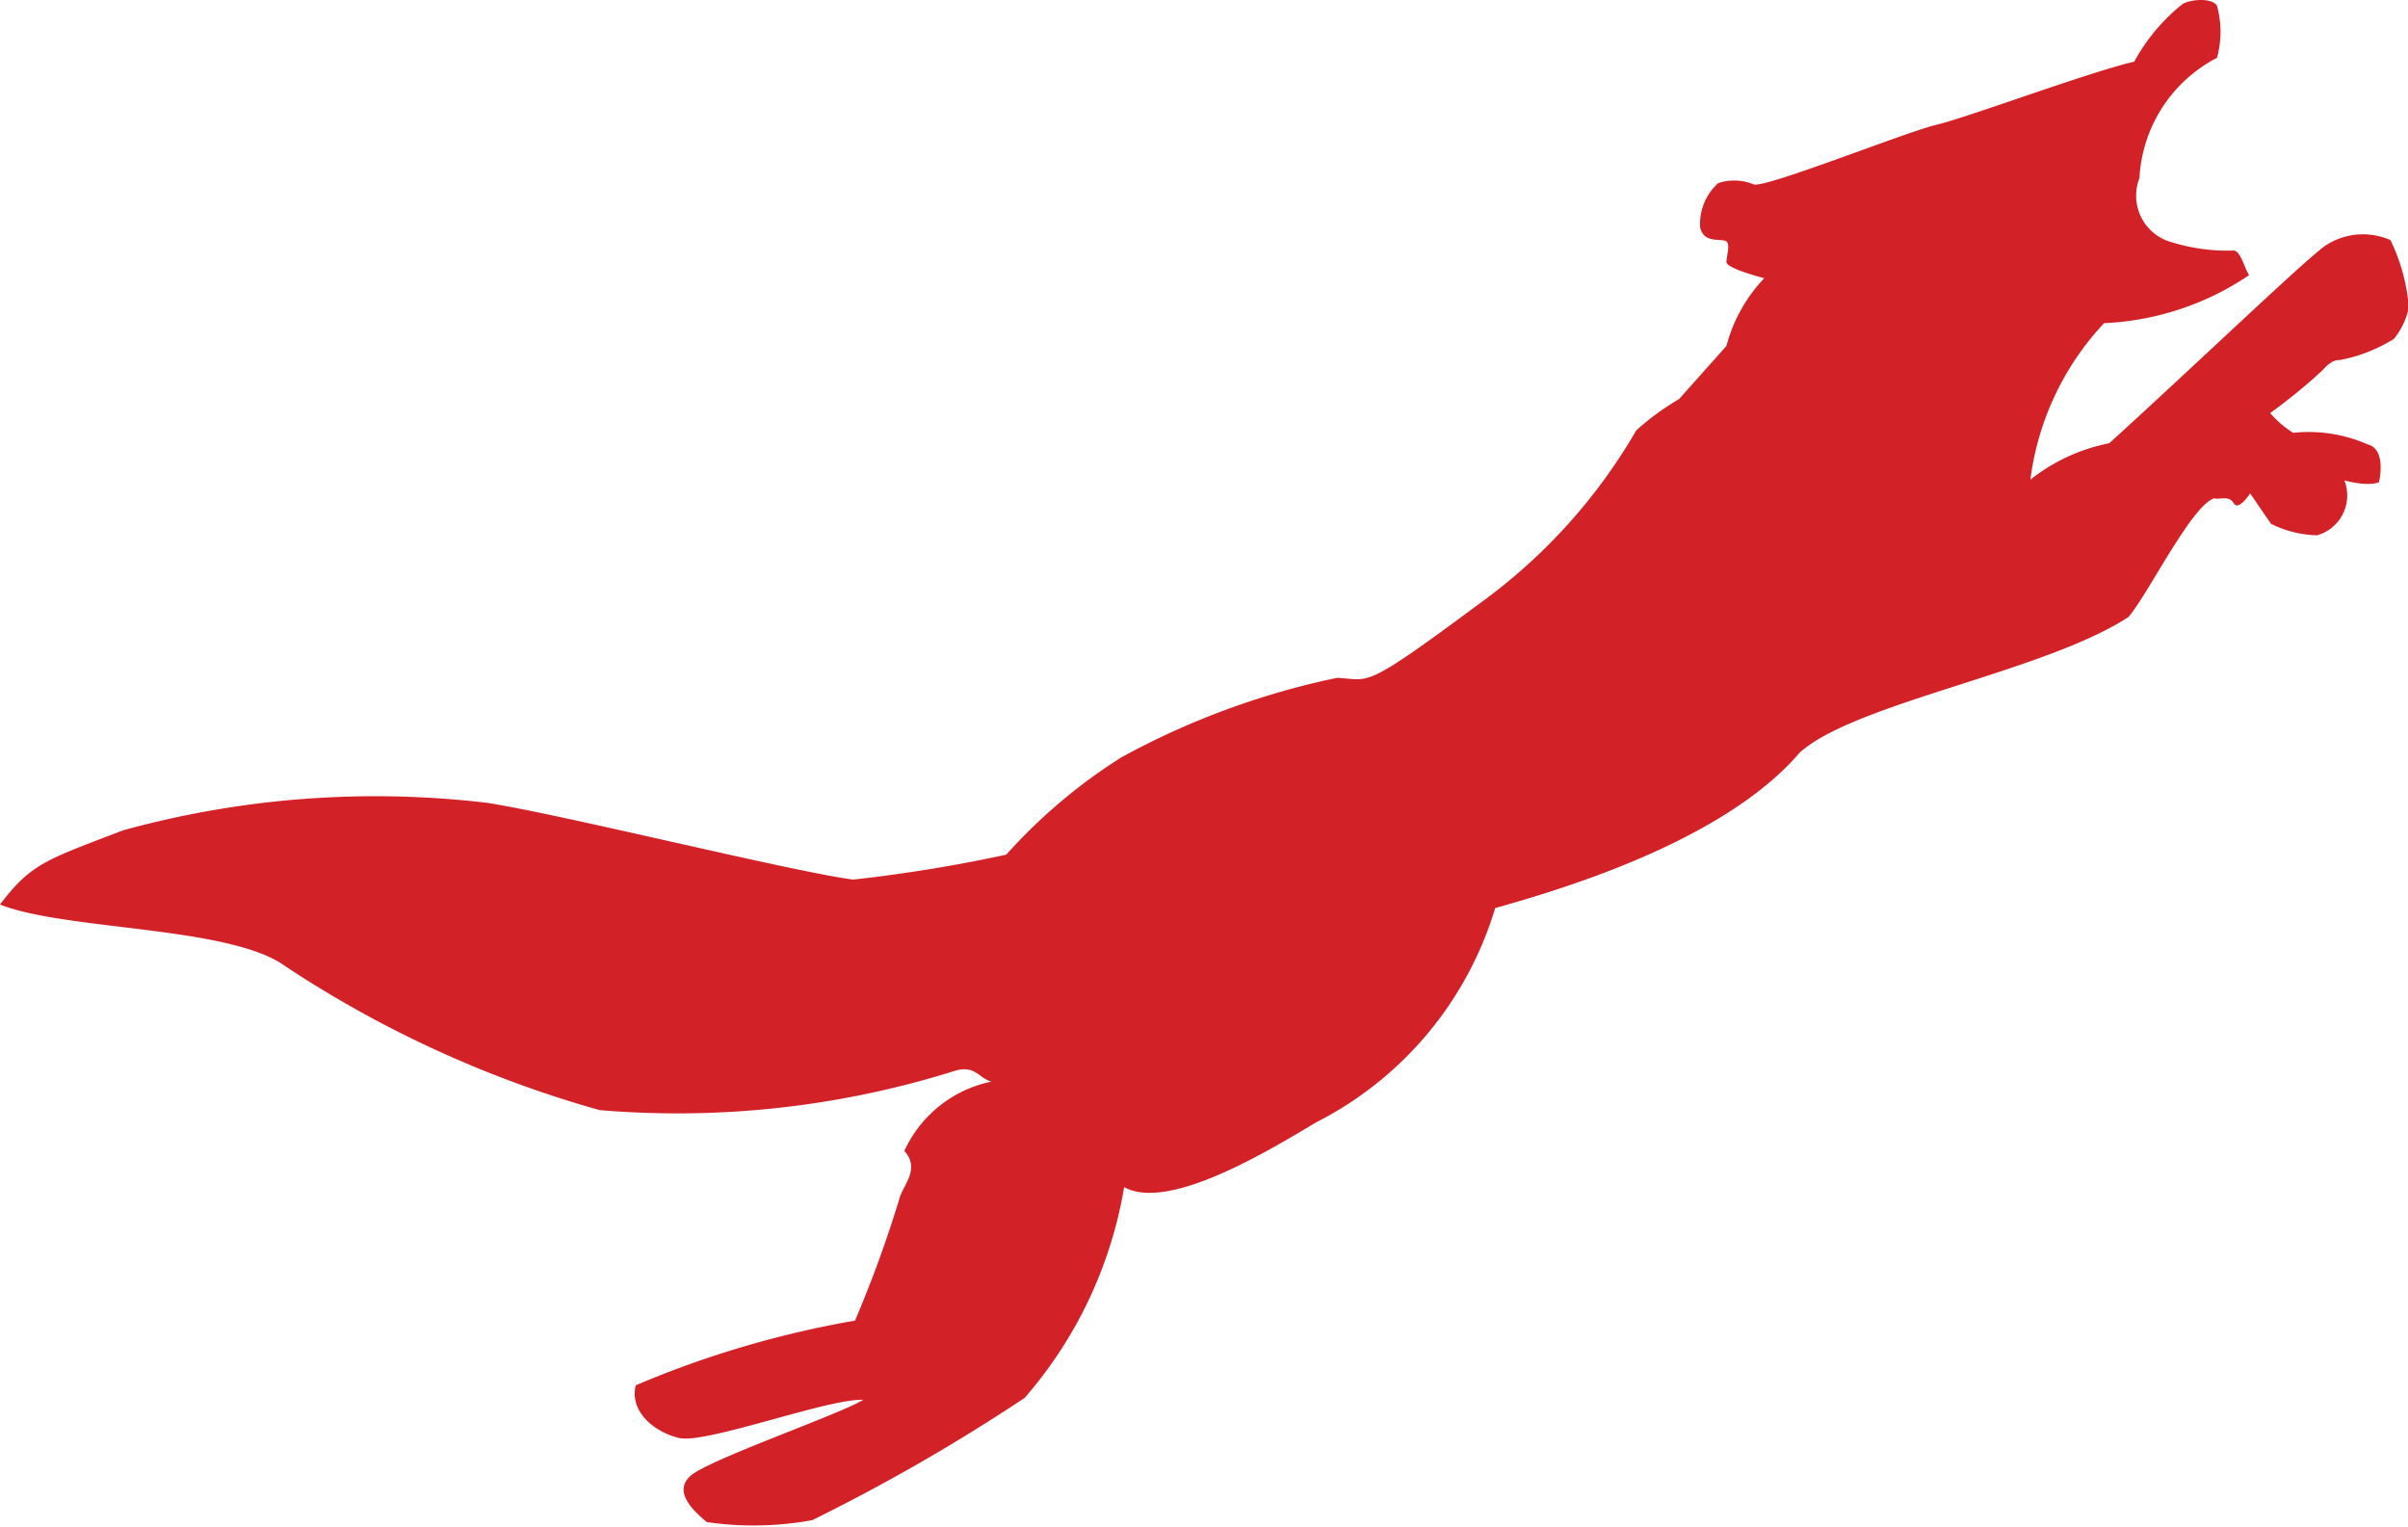 <svg xmlns="http://www.w3.org/2000/svg" viewBox="0 0 87.87 55.7"><defs><style>.cls-1{fill:#d32128;}</style></defs><title>fox_red</title><g id="Layer_2" data-name="Layer 2"><g id="Layer_2-2" data-name="Layer 2"><g id="Layer_2-3" data-name="Layer 2"><g id="Layer_1-2" data-name="Layer 1-2"><path class="cls-1" d="M0,33c1.14-1.5,1.68-1.63,4.5-2.71a34.69,34.69,0,0,1,13.28-1c2.71.42,11.12,2.51,13.35,2.8a54.52,54.52,0,0,0,5.59-.91,19.83,19.83,0,0,1,4.2-3.55,28.5,28.5,0,0,1,7.87-2.9c1.26.06.9.48,5.28-2.77a20.37,20.37,0,0,0,5.64-6.26,9.44,9.44,0,0,1,1.56-1.14L63,12.62a5.65,5.65,0,0,1,1.38-2.47S63,9.8,63,9.56s.18-.72-.06-.78-.78.06-.9-.48a2,2,0,0,1,.66-1.62A1.86,1.86,0,0,1,64,6.73c.48.12,5.59-1.93,6.67-2.18s5.59-1.93,7.21-2.3A6.94,6.94,0,0,1,79.64.15c.3-.18,1.08-.24,1.26.06a3.59,3.59,0,0,1,0,1.9A5.25,5.25,0,0,0,78.07,6.5a1.76,1.76,0,0,0,1,2.28,6.91,6.91,0,0,0,2.46.36c.24.06.36.6.54.9a10.26,10.26,0,0,1-5.29,1.75,10.23,10.23,0,0,0-2.69,5.71,6.74,6.74,0,0,1,2.88-1.33c3.3-3,7.32-6.86,7.92-7.23a2.48,2.48,0,0,1,2.34-.18,6.86,6.86,0,0,1,.67,2.46,2.69,2.69,0,0,1-.54,1.14,5.72,5.72,0,0,1-2,.78s-.24-.06-.6.36a20.1,20.1,0,0,1-1.92,1.57,3.64,3.64,0,0,0,.84.72,5.35,5.35,0,0,1,2.71.42c.72.18.42,1.38.42,1.38s-.3.18-1.26-.06a1.51,1.51,0,0,1-1,2,4,4,0,0,1-1.68-.42L82.11,18s-.42.66-.6.36-.48-.12-.72-.18c-.84.3-2.4,3.49-3.12,4.33-3.06,2-10,3.14-12,4.95-2.88,3.37-9.19,5.12-11.11,5.67a12.94,12.94,0,0,1-6.54,7.82c-1.8,1.08-5.4,3.25-7,2.36A15.64,15.64,0,0,1,37.39,51a69.59,69.59,0,0,1-7.75,4.46,11.9,11.9,0,0,1-3.85.07c-.42-.36-1.26-1.08-.6-1.68s5.41-2.23,6.31-2.78c-1.26-.06-5.77,1.63-6.73,1.39s-1.8-1-1.57-1.92a36.16,36.16,0,0,1,8-2.36,43.69,43.69,0,0,0,1.62-4.45c.12-.48.78-1.08.18-1.74a4.49,4.49,0,0,1,3.18-2.53c-.48-.12-.6-.66-1.44-.36a33.78,33.78,0,0,1-12.86,1.4A40.67,40.67,0,0,1,10.2,35.11C8,33.79,2.32,33.92,0,33Z"/></g></g></g></g></svg>